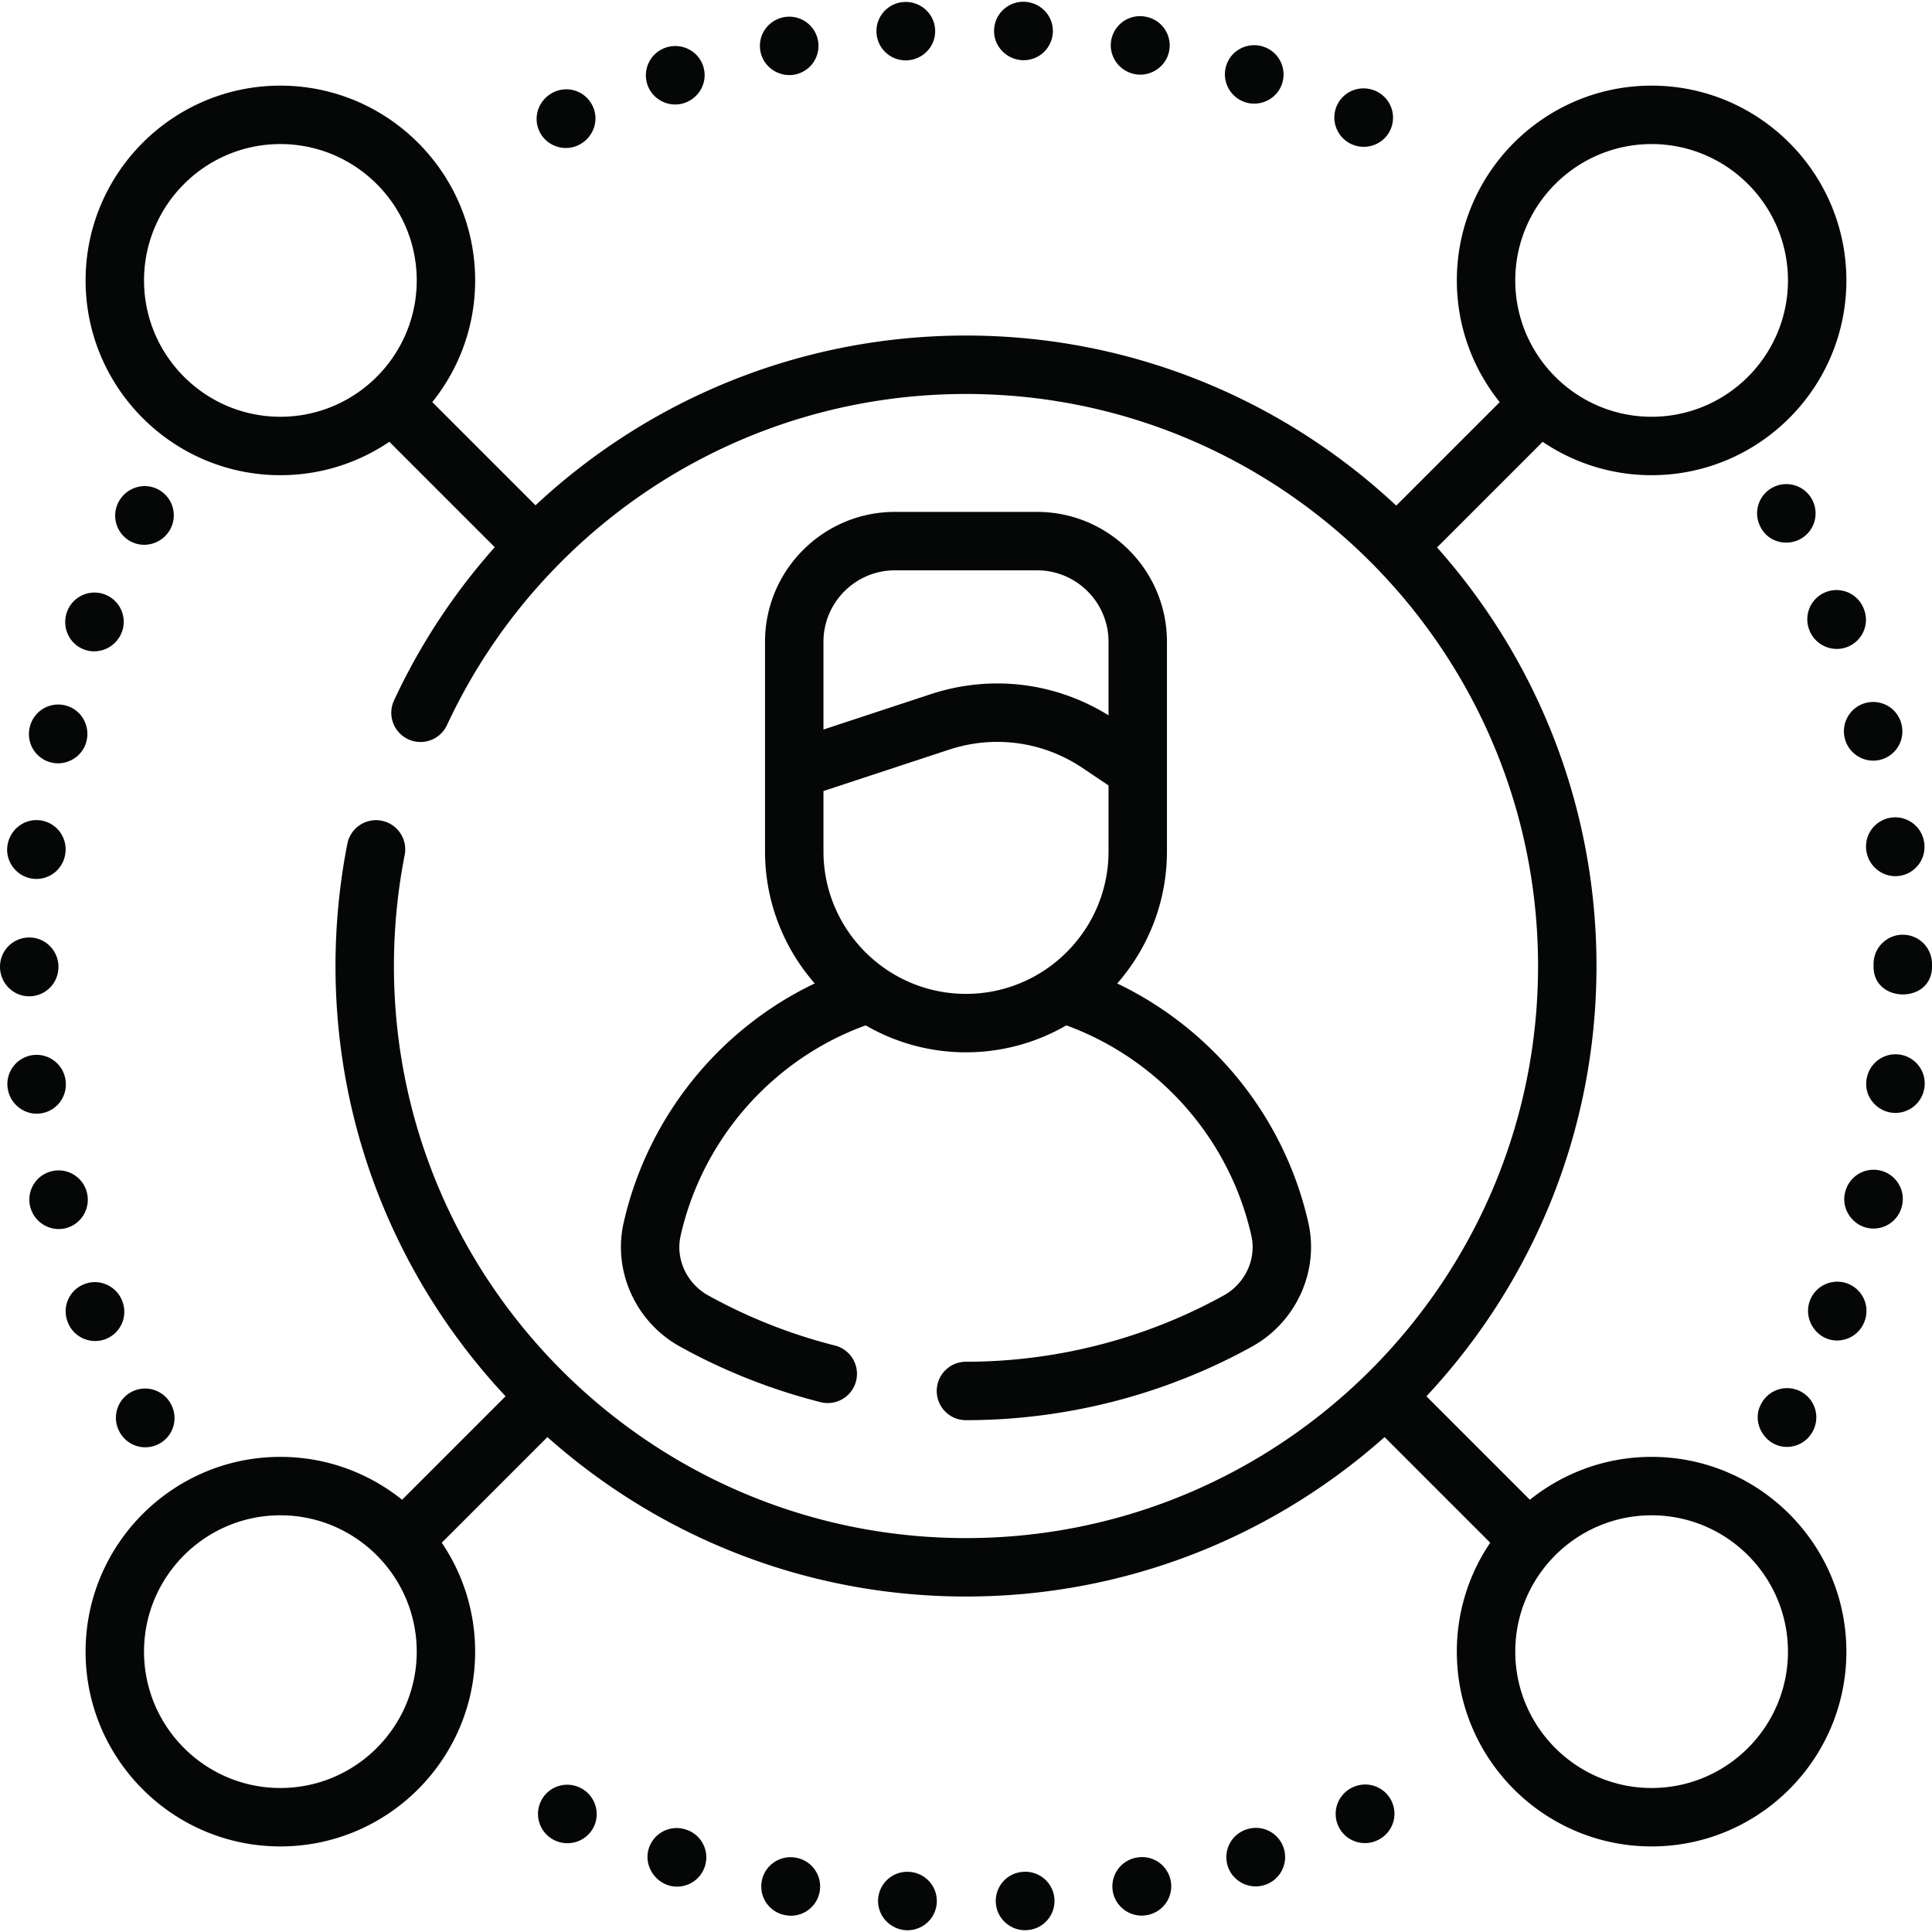 <svg xmlns="http://www.w3.org/2000/svg" version="1.1" xmlns:xlink="http://www.w3.org/1999/xlink" width="512"
  height="512" x="0" y="0" viewBox="0 0 495.951 495.951" style="enable-background:new 0 0 512 512" xml:space="preserve"
  class="">
  <g>
    <path
      d="M232.479 15.499c4.347 0 7.86-3.618 7.564-8.008-.278-4.125-3.868-7.221-7.998-6.979a7.5 7.5 0 0 0 .434 14.987zm30.306-.043a7.5 7.5 0 0 0 7.48-7.066c.241-4.155-2.971-7.688-7.147-7.927-4.125-.236-7.684 2.912-7.927 7.047-.254 4.315 3.253 7.946 7.594 7.946zm-58.743 3.686a7.5 7.5 0 0 0-2.817-14.733c-4.111.785-6.812 4.691-6.014 8.807.794 4.087 4.838 6.69 8.831 5.926zM13.054 195.716c3.907 1.006 8.09-1.339 9.134-5.393 1.045-4.056-1.341-8.207-5.394-9.237a7.496 7.496 0 0 0-9.114 5.425l-.018.071a7.501 7.501 0 0 0 5.392 9.134zM175.605 26.465c3.988-1.298 6.219-5.525 4.897-9.52-1.302-3.936-5.559-6.029-9.508-4.753a7.5 7.5 0 0 0-4.831 9.442c1.287 3.983 5.589 6.084 9.442 4.831zM33.596 357.395a7.503 7.503 0 0 0-2.89 10.205l.022.041a7.5 7.5 0 0 0 10.186 2.957 7.5 7.5 0 0 0 2.884-10.32 7.497 7.497 0 0 0-10.202-2.883zM9.345 225.626a7.497 7.497 0 0 0 7.438-6.621 7.5 7.5 0 0 0-6.451-8.419c-4.167-.552-7.931 2.477-8.445 6.658-.542 4.407 2.978 8.382 7.458 8.382zm12.146-58.934c3.767 1.473 8.138-.373 9.715-4.257a7.5 7.5 0 0 0-13.897-5.646c-1.585 3.903.269 8.373 4.182 9.903zM148.424 37.286c3.826-1.797 5.545-6.349 3.671-10.16-1.827-3.716-6.292-5.262-10.011-3.434-3.723 1.829-5.389 6.22-3.631 9.979 1.775 3.796 6.292 5.343 9.971 3.615zm325.155 152.323c1.042 4.046 5.185 6.422 9.114 5.425a7.5 7.5 0 0 0 5.425-9.114l-.031-.123c-1.034-4.012-5.116-6.391-9.125-5.357-4.011 1.033-6.416 5.158-5.383 9.169zm-14.88 181.818a7.502 7.502 0 0 0 6.604-3.932l.023-.043a7.5 7.5 0 0 0-2.958-10.186 7.499 7.499 0 0 0-10.186 2.958l-.073.134c-2.707 4.838 1.019 11.069 6.59 11.069zm10.01-219.443a7.5 7.5 0 0 0-4.257 9.715l.09.226c1.594 3.873 6.049 5.649 9.805 4.099 3.829-1.58 5.663-5.937 4.083-9.766l-.006-.017a7.498 7.498 0 0 0-9.715-4.257zm16.82 57.893a7.498 7.498 0 0 0-6.452 8.416c.547 4.13 4.271 7.049 8.325 6.572a7.5 7.5 0 0 0 6.572-8.325l-.026-.207a7.5 7.5 0 0 0-8.419-6.456zm-23.305-71.54a7.503 7.503 0 0 0 2.89-10.205l-.022-.041a7.5 7.5 0 1 0-13.07 7.362c1.964 3.697 6.644 4.872 10.202 2.884zM319.691 26.252c3.848 1.224 8.154-.843 9.442-4.831a7.5 7.5 0 0 0-4.831-9.442c-3.986-1.288-8.245.845-9.517 4.842-1.255 3.947.959 8.175 4.906 9.431zm-28.255-7.199c3.984.707 7.986-1.966 8.712-6.078.72-4.079-1.98-7.965-6.06-8.685l-.019-.004c-4.06-.79-8.002 1.868-8.792 5.934-.801 4.127 1.997 8.094 6.159 8.833zm55.437 17.925c3.68 1.721 8.193.239 9.996-3.547a7.5 7.5 0 0 0-3.547-9.996c-3.789-1.804-8.308-.243-10.087 3.562-1.756 3.751-.114 8.226 3.638 9.981zm-306.19 88.704c-3.652-1.976-8.185-.574-10.189 3.07a7.5 7.5 0 0 0 2.958 10.186c3.588 1.974 8.241.64 10.259-3.091a7.502 7.502 0 0 0-3.028-10.165zm383.292 248.302c-11.816 0-22.68 4.129-31.247 11.007l-26.562-26.562c27.063-28.942 43.658-67.79 43.658-110.445 0-41.203-15.485-78.852-40.93-107.454l27.117-27.117a49.714 49.714 0 0 0 27.963 8.57c27.57 0 50-22.43 50-50s-22.43-50-50-50-50 22.43-50 50c0 11.816 4.129 22.68 11.007 31.247l-26.562 26.562c-28.942-27.063-67.789-43.658-110.445-43.658-31.438 0-61.923 9.024-88.162 26.097a162.778 162.778 0 0 0-22.347 17.487l-26.494-26.494c6.876-8.565 11.003-19.427 11.003-31.241 0-27.57-22.43-50-50-50s-50 22.43-50 50 22.43 50 50 50a49.719 49.719 0 0 0 27.969-8.574l27.06 27.06a161.925 161.925 0 0 0-25.86 39.339 7.5 7.5 0 0 0 3.638 9.963 7.497 7.497 0 0 0 9.963-3.638 146.956 146.956 0 0 1 27.96-40.526l.023-.021c.015-.016.028-.033.043-.048a147.68 147.68 0 0 1 25.223-20.734c23.797-15.485 51.455-23.67 79.98-23.67 80.973 0 146.85 65.876 146.85 146.85s-65.876 146.85-146.85 146.85-146.85-65.876-146.85-146.85c0-9.576.927-19.153 2.755-28.466a7.5 7.5 0 1 0-14.719-2.889 163.105 163.105 0 0 0-3.037 31.355c0 42.656 16.595 81.503 43.658 110.445l-26.562 26.562c-8.567-6.878-19.431-11.007-31.247-11.007-27.57 0-50 22.43-50 50s22.43 50 50 50 50-22.43 50-50a49.712 49.712 0 0 0-8.57-27.963l27.117-27.117c28.602 25.445 66.251 40.93 107.454 40.93s78.852-15.485 107.454-40.93l27.117 27.117a49.716 49.716 0 0 0-8.57 27.963c0 27.57 22.43 50 50 50s50-22.43 50-50-22.428-50-49.998-50zm0-337c19.299 0 35 15.701 35 35s-15.701 35-35 35-35-15.701-35-35 15.701-35 35-35zm-352 70c-19.299 0-35-15.701-35-35s15.701-35 35-35 35 15.701 35 35-15.701 35-35 35zm0 352c-19.299 0-35-15.701-35-35s15.701-35 35-35 35 15.701 35 35-15.701 35-35 35zm352 0c-19.299 0-35-15.701-35-35s15.701-35 35-35 35 15.701 35 35-15.701 35-35 35zm-76.693-.187-.133.062a7.5 7.5 0 0 0-3.553 9.994c1.799 3.785 6.324 5.304 9.994 3.553l.048-.022a7.5 7.5 0 1 0-6.356-13.587zm-27.194 10.789-.162.053c-3.924 1.308-6.035 5.541-4.735 9.467 1.314 3.971 5.632 6.034 9.474 4.765l.034-.011c3.941-1.273 6.104-5.501 4.831-9.442s-5.5-6.107-9.442-4.832zm-160.01-155.628c-2.791 12.414 3.158 25.453 14.469 31.709a151.28 151.28 0 0 0 36.104 14.274 7.503 7.503 0 0 0 9.109-5.434 7.5 7.5 0 0 0-5.434-9.109 136.24 136.24 0 0 1-32.521-12.857c-5.515-3.05-8.432-9.339-7.093-15.294 3.676-16.375 12.921-31.239 26.037-41.859a74.244 74.244 0 0 1 21.474-12.171 51.257 51.257 0 0 0 25.751 6.916 51.253 51.253 0 0 0 25.754-6.917c23.858 8.715 41.917 29.133 47.508 54.024 1.338 5.953-1.581 12.247-7.092 15.302-20.142 11.137-43.027 17.023-66.181 17.023a7.5 7.5 0 0 0 0 15c25.686 0 51.081-6.534 73.446-18.9 11.304-6.267 17.251-19.309 14.462-31.713-6.075-27.043-24.414-49.687-49.074-61.491 7.938-9.076 12.765-20.939 12.765-33.916v-53.792c0-18.387-14.959-33.347-33.346-33.347h-36.485c-18.387 0-33.346 14.959-33.346 33.347V218.545c0 12.972 4.823 24.832 12.757 33.907a89.419 89.419 0 0 0-17.839 11.285c-15.722 12.73-26.813 30.568-31.225 50.221zm51.309-149.206c0-10.116 8.23-18.347 18.346-18.347h36.485c10.116 0 18.346 8.23 18.346 18.347v18.87c-13.723-8.5-30.239-10.497-45.663-5.416l-27.515 9.064v-22.518zm0 38.311 32.208-10.61c11.661-3.842 24.192-2.115 34.379 4.742l6.59 4.435v16.914c0 20.175-16.414 36.588-36.588 36.588-20.175 0-36.589-16.414-36.589-36.588zm284.56 44.691.003-.21v-.101a7.5 7.5 0 0 0-15 0v.101c0 .077.001.153.003.229l-.003.21v.101c-.098 9.523 15.092 9.655 15 0v-.101c.001-.076 0-.153-.003-.229zM7.5 255.755a7.5 7.5 0 0 0 7.5-7.5v-.101a7.5 7.5 0 0 0-15 0c0 4.175 3.327 7.601 7.5 7.601zm479.982 14.94c-4.103-.5-7.836 2.441-8.349 6.54l-.013.104c-.594 4.394 2.981 8.352 7.455 8.352 3.732 0 6.968-2.8 7.442-6.595a3.69 3.69 0 0 1 .013-.104c.483-4.104-2.447-7.8-6.548-8.297zm-195.735 206.16a7.5 7.5 0 0 0-6.083 8.689c.724 4.103 4.687 6.802 8.689 6.083l.224-.042c4.066-.789 6.736-4.728 5.947-8.793-.788-4.067-4.707-6.727-8.777-5.937zm191.082-176.34a7.497 7.497 0 0 0-9.133 5.392l-.032.123c-1.225 4.643 2.423 9.347 7.275 9.347a7.503 7.503 0 0 0 7.264-5.657l.019-.071a7.501 7.501 0 0 0-5.393-9.134zm-8.469 29.012a7.498 7.498 0 0 0-9.715 4.257c-1.9 4.861 1.707 10.325 6.946 10.325a7.503 7.503 0 0 0 6.951-4.679l.075-.188a7.5 7.5 0 0 0-4.257-9.715zM262.754 480.499l-.202.013c-4.116.298-7.192 3.865-6.916 7.982.278 4.135 3.893 7.245 7.974 6.98l.024-.001a7.498 7.498 0 0 0 7.046-7.927c-.242-4.136-3.793-7.298-7.926-7.047zM27.141 343.733a7.5 7.5 0 0 0 4.257-9.715l-.09-.226c-1.58-3.829-5.976-5.681-9.805-4.099-3.829 1.58-5.663 5.937-4.083 9.766l.006.017c1.521 3.907 5.938 5.732 9.715 4.257zm121.692 115.142c-3.742-1.782-8.215-.193-9.996 3.547s-.193 8.215 3.547 9.996c3.709 1.766 8.285.292 10.087-3.562 1.755-3.752.114-8.226-3.638-9.981zM10.388 285.824a7.498 7.498 0 0 0 6.452-8.416c-.484-4.113-4.205-7.048-8.325-6.572a7.5 7.5 0 0 0-6.572 8.325c.494 4.208 4.334 7.207 8.445 6.663zm11.916 20.274a7.5 7.5 0 0 0-9.114-5.425 7.5 7.5 0 0 0-5.425 9.114c1.038 4.092 5.196 6.5 9.156 5.48 4.012-1.032 6.416-5.157 5.383-9.169zm211.14 174.416a7.495 7.495 0 0 0-8.022 6.938c-.303 4.183 2.93 7.789 7.14 8.036a7.5 7.5 0 0 0 .882-14.974zm-57.344-10.85a7.497 7.497 0 0 0-9.508 4.7c-1.617 4.777 2.113 9.938 7.207 9.938 3.182 0 6.142-2.033 7.157-5.223 1.256-3.947-.909-8.159-4.856-9.415zm28.373 7.242-.224-.042c-4.079-.721-7.992 1.999-8.712 6.078s1.98 7.965 6.06 8.685c.489.086.977.143 1.456.143a7.502 7.502 0 0 0 1.42-14.864z"
      fill="#050706" opacity="1" data-original="#000000" class=""></path>
  </g>
</svg>